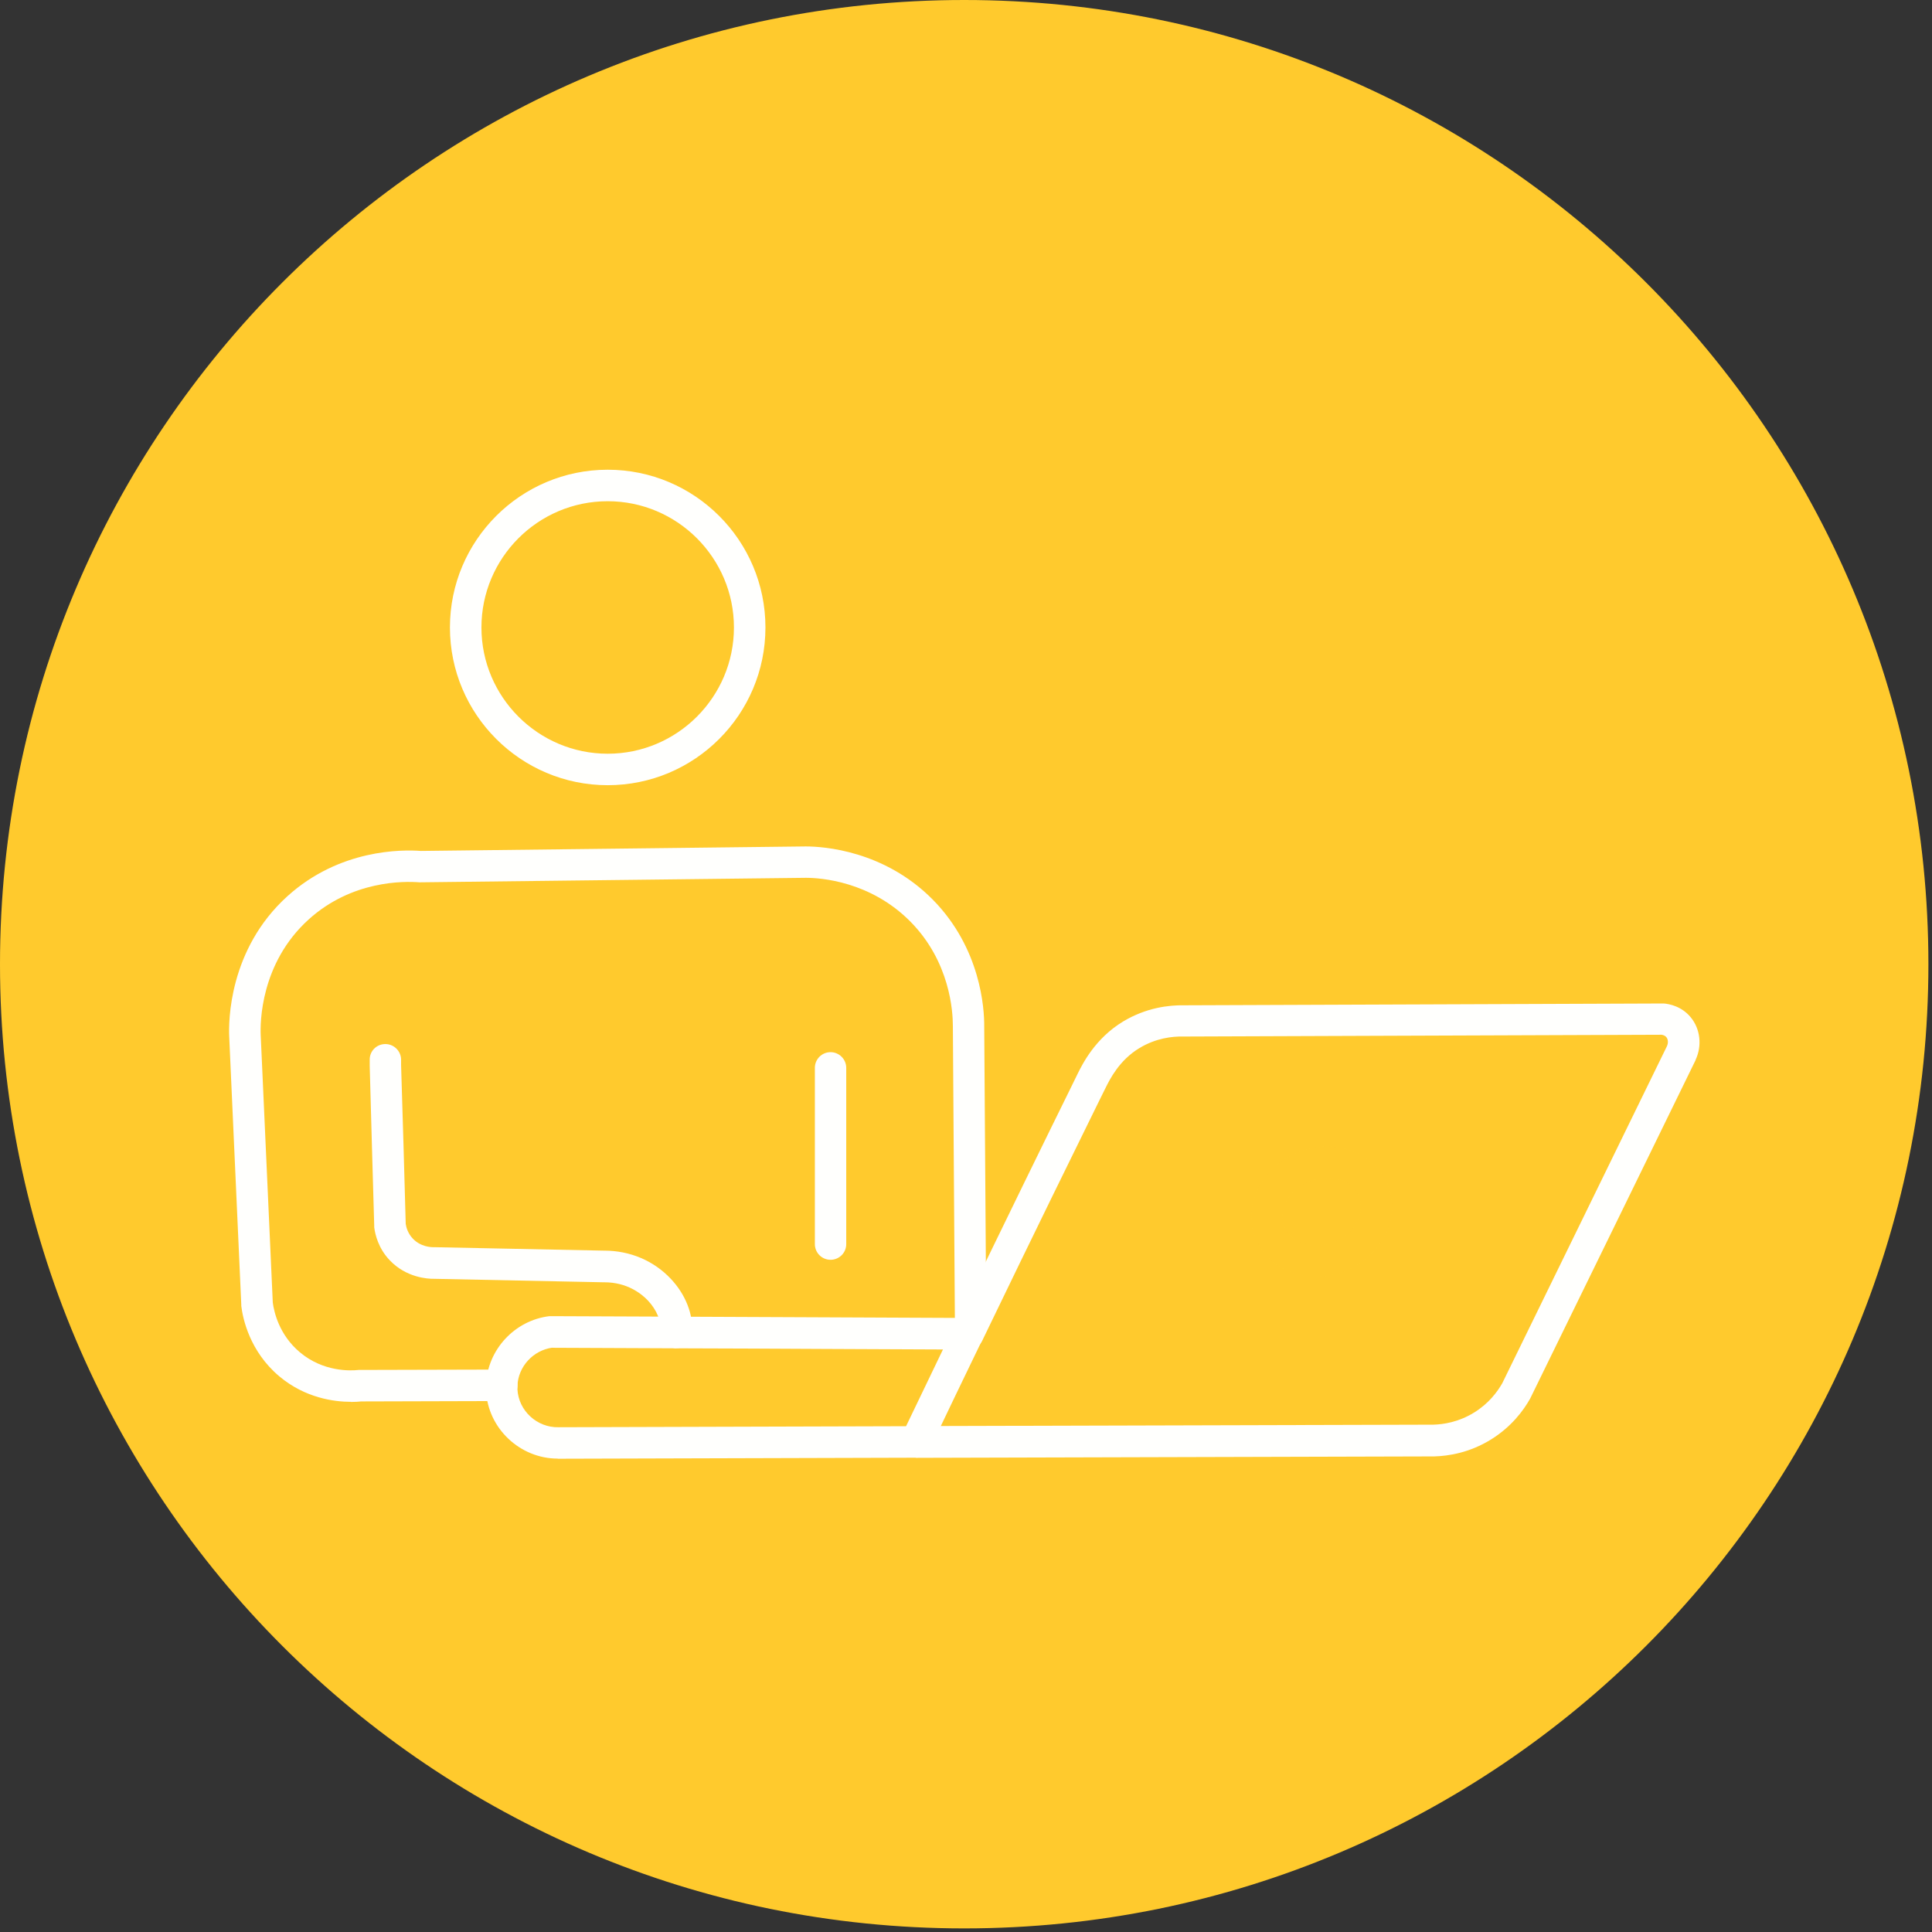 <svg width="79" height="79" viewBox="0 0 79 79" fill="none" xmlns="http://www.w3.org/2000/svg">
<rect x="0" y="0" width="79" height="79" fill="#333333" stroke="none"/>
<path d="M39.427 78.853C61.201 78.853 78.853 61.201 78.853 39.427C78.853 17.652 61.201 0 39.427 0C17.652 0 0 17.652 0 39.427C0 61.201 17.652 78.853 39.427 78.853Z" fill="#FFCA2D"/>
<g opacity="0.99">
<path d="M33.962 51.513C33.604 51.513 33.32 51.224 33.32 50.872V43.665C33.32 43.307 33.609 43.023 33.962 43.023C34.314 43.023 34.603 43.313 34.603 43.665V50.872C34.603 51.229 34.314 51.513 33.962 51.513Z" fill="white"/>
<path d="M14.35 57.321C13.667 57.321 12.479 57.169 11.417 56.275C10.213 55.26 9.929 53.925 9.866 53.399C9.866 53.384 9.866 53.368 9.866 53.347C9.703 49.688 9.535 46.029 9.372 42.376C9.346 41.797 9.346 38.822 11.753 36.646C13.888 34.716 16.432 34.737 17.21 34.795L32.938 34.611C32.938 34.611 32.944 34.611 32.949 34.611C33.664 34.611 36.15 34.774 38.138 36.782C40.109 38.78 40.251 41.251 40.245 41.966L40.33 54.219C40.33 54.577 40.046 54.866 39.688 54.866C39.336 54.866 39.047 54.582 39.047 54.225L38.963 41.966V41.955C38.963 41.366 38.852 39.327 37.223 37.681C35.588 36.031 33.548 35.894 32.954 35.894L17.199 36.078C17.199 36.078 17.157 36.078 17.142 36.078C16.532 36.031 14.398 35.989 12.621 37.597C10.639 39.39 10.639 41.845 10.66 42.318C10.823 45.966 10.991 49.614 11.154 53.263C11.207 53.657 11.417 54.582 12.258 55.292C13.225 56.107 14.345 56.054 14.666 56.017C14.687 56.017 14.713 56.017 14.734 56.017C16.663 56.012 18.593 56.007 20.522 56.002C20.874 56.002 21.163 56.291 21.163 56.643C21.163 57 20.879 57.289 20.522 57.289C18.603 57.295 16.684 57.3 14.765 57.305C14.666 57.316 14.529 57.326 14.355 57.326L14.35 57.321Z" fill="white"/>
<path d="M27.661 55.13C27.661 55.13 27.634 55.13 27.619 55.13C27.267 55.103 26.998 54.798 27.019 54.446C27.046 54.031 26.851 53.558 26.494 53.179C26.231 52.901 25.647 52.433 24.712 52.433C24.706 52.433 24.696 52.433 24.691 52.433C24.691 52.433 24.68 52.433 24.675 52.433C22.367 52.385 20.059 52.338 17.752 52.291C17.478 52.296 16.605 52.238 15.938 51.534C15.47 51.045 15.339 50.477 15.302 50.183C15.302 50.162 15.302 50.141 15.302 50.12C15.239 47.943 15.176 45.772 15.118 43.596V43.354C15.102 42.997 15.381 42.702 15.738 42.692C16.09 42.681 16.39 42.96 16.401 43.317V43.559C16.469 45.72 16.532 47.886 16.59 50.046C16.611 50.188 16.679 50.435 16.879 50.645C17.194 50.982 17.625 51.003 17.752 50.998C17.757 50.998 17.767 50.998 17.773 50.998C20.086 51.045 22.388 51.092 24.696 51.139C24.696 51.139 24.706 51.139 24.712 51.139C25.763 51.139 26.73 51.55 27.429 52.291C28.034 52.932 28.355 53.747 28.302 54.525C28.281 54.867 27.997 55.124 27.661 55.124V55.13Z" fill="white"/>
<path d="M22.808 59.643C21.263 59.643 19.949 58.408 19.875 56.867C19.875 56.788 19.875 56.699 19.875 56.61C19.933 55.19 21.047 53.987 22.467 53.818C22.493 53.818 22.519 53.818 22.546 53.818L27.666 53.839C29.726 53.85 31.787 53.86 33.843 53.866L39.578 53.892C39.798 53.892 40.004 54.008 40.119 54.197C40.235 54.386 40.251 54.617 40.151 54.817C39.41 56.347 38.716 57.792 38.027 59.238C37.922 59.459 37.696 59.601 37.449 59.606L22.85 59.648C22.85 59.648 22.819 59.648 22.798 59.648L22.808 59.643ZM22.582 55.106C21.799 55.217 21.189 55.879 21.158 56.667C21.158 56.72 21.158 56.762 21.158 56.804C21.2 57.682 21.957 58.381 22.84 58.36C22.84 58.36 22.845 58.36 22.85 58.36L37.049 58.318C37.543 57.288 38.043 56.252 38.558 55.18L33.837 55.159C31.777 55.148 29.716 55.138 27.66 55.133L22.582 55.111V55.106Z" fill="white"/>
<path d="M37.454 59.6C37.102 59.6 36.812 59.311 36.812 58.959C36.812 58.602 37.096 58.318 37.454 58.313H37.485L58.613 58.255C59.023 58.244 59.643 58.15 60.274 57.761C60.873 57.393 61.225 56.914 61.425 56.567C62.519 54.328 63.612 52.094 64.706 49.854C65.857 47.499 67.008 45.139 68.159 42.784C68.222 42.652 68.212 42.5 68.138 42.411C68.08 42.337 67.981 42.316 67.939 42.311C61.425 42.337 54.917 42.358 48.404 42.384C48.399 42.384 48.393 42.384 48.388 42.384C47.941 42.374 47.268 42.447 46.59 42.857C45.76 43.357 45.376 44.145 45.208 44.482L44.94 45.023C44.035 46.863 42.348 50.291 40.161 54.827C40.109 54.932 40.03 55.022 39.935 55.085C39.835 55.148 39.714 55.19 39.588 55.19C39.231 55.19 38.947 54.901 38.947 54.549C38.947 54.438 38.978 54.328 39.026 54.239C41.212 49.718 42.889 46.295 43.794 44.461L44.056 43.925C44.256 43.52 44.777 42.458 45.933 41.764C46.874 41.201 47.799 41.096 48.414 41.107C54.938 41.081 61.457 41.059 67.975 41.033C67.996 41.033 68.012 41.033 68.033 41.033C68.238 41.049 68.758 41.138 69.137 41.601C69.526 42.074 69.605 42.757 69.332 43.341C69.332 43.341 69.332 43.346 69.332 43.351C68.18 45.712 67.024 48.072 65.873 50.432C64.774 52.677 63.68 54.922 62.582 57.161C62.576 57.172 62.571 57.182 62.566 57.193C62.298 57.671 61.804 58.344 60.963 58.864C60.085 59.406 59.223 59.537 58.65 59.553C58.65 59.553 58.639 59.553 58.634 59.553L37.47 59.611L37.454 59.6Z" fill="white"/>
<path d="M24.849 32.107C21.295 32.107 18.398 29.216 18.398 25.657C18.398 22.098 21.29 19.207 24.849 19.207C28.407 19.207 31.299 22.098 31.299 25.657C31.299 29.216 28.407 32.107 24.849 32.107ZM24.849 20.495C21.999 20.495 19.686 22.813 19.686 25.657C19.686 28.501 22.005 30.82 24.849 30.82C27.693 30.82 30.011 28.501 30.011 25.657C30.011 22.813 27.693 20.495 24.849 20.495Z" fill="white"/>
<path d="M53.825 52.21C53.499 52.21 53.173 52.158 52.868 52.053C52.148 51.806 51.607 51.306 51.339 50.639C51.071 49.976 51.113 49.235 51.454 48.562C51.786 47.916 52.353 47.406 53.063 47.117C54.556 46.512 56.212 47.111 56.753 48.447C57.295 49.787 56.522 51.364 55.029 51.969C54.64 52.126 54.23 52.205 53.825 52.205V52.21ZM54.272 48.168C54.035 48.168 53.788 48.215 53.547 48.31C53.126 48.478 52.79 48.778 52.6 49.146C52.427 49.482 52.401 49.845 52.532 50.16C52.663 50.476 52.926 50.712 53.289 50.838C53.683 50.975 54.13 50.954 54.551 50.781C55.386 50.444 55.839 49.614 55.565 48.93C55.371 48.447 54.856 48.163 54.272 48.163V48.168Z" fill="#FFCA2D"/>
</g>
</svg>
